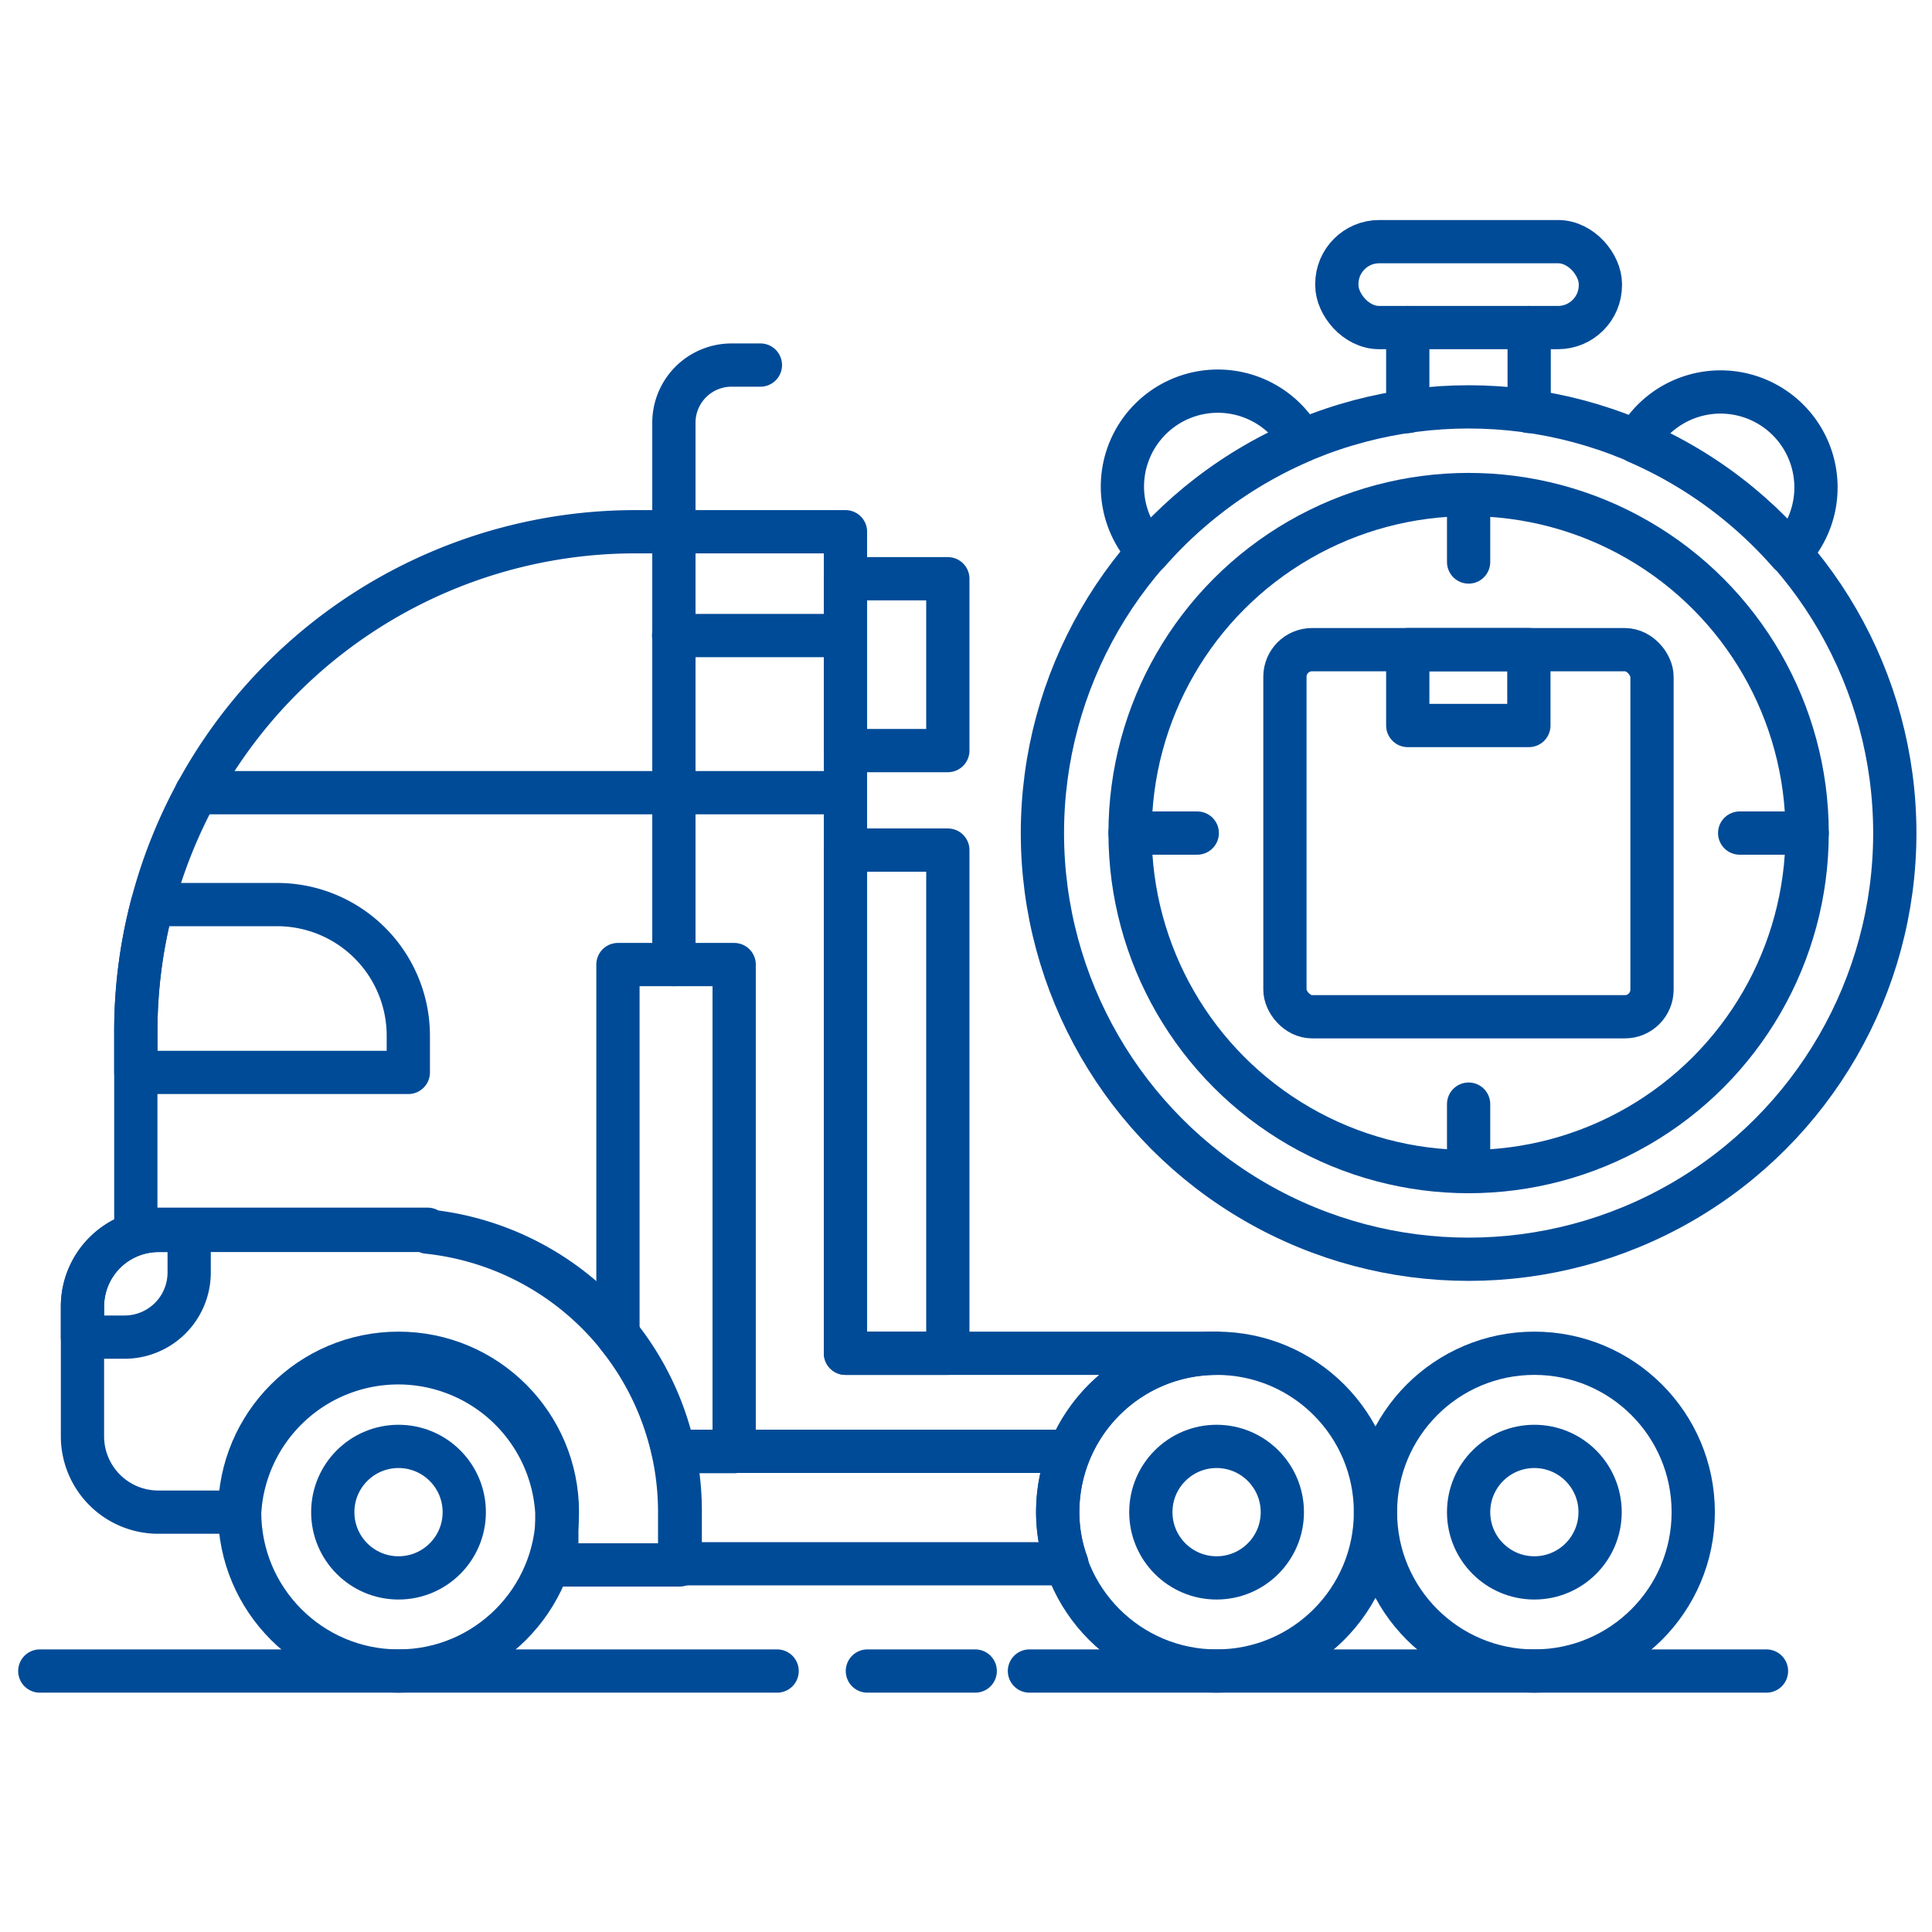 <svg xmlns="http://www.w3.org/2000/svg" width="67" height="67" viewBox="0 0 67 67"><defs><style>.cls-1,.cls-2{fill:none;}.cls-2{stroke:#004b97;stroke-linecap:round;stroke-linejoin:round;stroke-width:1.5px;}</style></defs><g id="Layer_2" data-name="Layer 2"><g id="HEADER"><rect class="cls-1" width="67" height="67"/><circle class="cls-2" cx="42.19" cy="52.44" r="2.28"/><circle class="cls-2" cx="53.21" cy="52.44" r="5.51"/><circle class="cls-2" cx="53.21" cy="52.44" r="2.28"/><circle class="cls-2" cx="13.82" cy="52.44" r="2.28"/><path class="cls-2" d="M6.56,44.13V42.67H5.49a2.64,2.64,0,0,0-2.63,2.64v1.06H4.32A2.24,2.24,0,0,0,6.56,44.13Z"/><circle class="cls-2" cx="13.82" cy="52.44" r="5.51"/><path class="cls-2" d="M14.16,37.19V35.92a4.55,4.55,0,0,0-4.55-4.55H5.28a17.23,17.23,0,0,0-.57,4.4v1.42Z"/><line class="cls-2" x1="23.36" y1="50.33" x2="37.05" y2="50.33"/><circle class="cls-2" cx="42.19" cy="52.44" r="5.51"/><path class="cls-2" d="M36.68,52.44a5.51,5.51,0,0,1,5.51-5.51H29.32V18.44H22A17.33,17.33,0,0,0,4.71,35.77v7a2.56,2.56,0,0,1,.78-.14h9.34v.06a9.76,9.76,0,0,1,8.76,9.71v1.83H37A5.25,5.25,0,0,1,36.68,52.44Z"/><path class="cls-2" d="M21.43,33.45V46.34a9.63,9.63,0,0,1,1.92,4h2.11V33.45Z"/><path class="cls-2" d="M14.83,42.73v-.06H5.49a2.64,2.64,0,0,0-2.63,2.64v4.5a2.63,2.63,0,0,0,2.63,2.63H8.31a5.51,5.51,0,0,1,11,0h0v1.83h4.26V52.44A9.76,9.76,0,0,0,14.83,42.73Z"/><path class="cls-2" d="M26.37,12.66h-1a2,2,0,0,0-2,2V33.45"/><rect class="cls-2" x="29.32" y="20.07" width="3.55" height="5.96"/><rect class="cls-2" x="29.32" y="29.48" width="3.55" height="17.45"/><line class="cls-2" x1="6.81" y1="27.49" x2="29.32" y2="27.49"/><line class="cls-2" x1="23.36" y1="22.04" x2="29.32" y2="22.04"/><line class="cls-2" x1="1.38" y1="57.95" x2="26.95" y2="57.95"/><line class="cls-2" x1="35.7" y1="57.95" x2="61.26" y2="57.95"/><line class="cls-2" x1="30.08" y1="57.95" x2="33.82" y2="57.95"/><circle class="cls-2" cx="50.93" cy="28.89" r="11.74"/><rect class="cls-2" x="44.56" y="22.53" width="12.73" height="12.73" rx="0.94"/><rect class="cls-2" x="48.82" y="22.53" width="4.2" height="2.63"/><line class="cls-2" x1="50.93" y1="17.15" x2="50.93" y2="19.49"/><line class="cls-2" x1="50.93" y1="38.29" x2="50.93" y2="40.63"/><line class="cls-2" x1="62.67" y1="28.89" x2="60.33" y2="28.89"/><line class="cls-2" x1="41.52" y1="28.89" x2="39.19" y2="28.89"/><rect class="cls-2" x="46.36" y="8.38" width="9.14" height="2.98" rx="1.47"/><line class="cls-2" x1="48.82" y1="11.36" x2="48.82" y2="14.27"/><line class="cls-2" x1="53.03" y1="11.36" x2="53.03" y2="14.27"/><path class="cls-2" d="M62.06,19.19a3.31,3.31,0,1,0-5.3-3.87A14.9,14.9,0,0,1,62.06,19.19Z"/><path class="cls-2" d="M45.14,15.29a3.31,3.31,0,1,0-5.31,3.86A14.91,14.91,0,0,1,45.14,15.29Z"/><circle class="cls-2" cx="50.93" cy="28.89" r="14.78"/></g></g></svg>